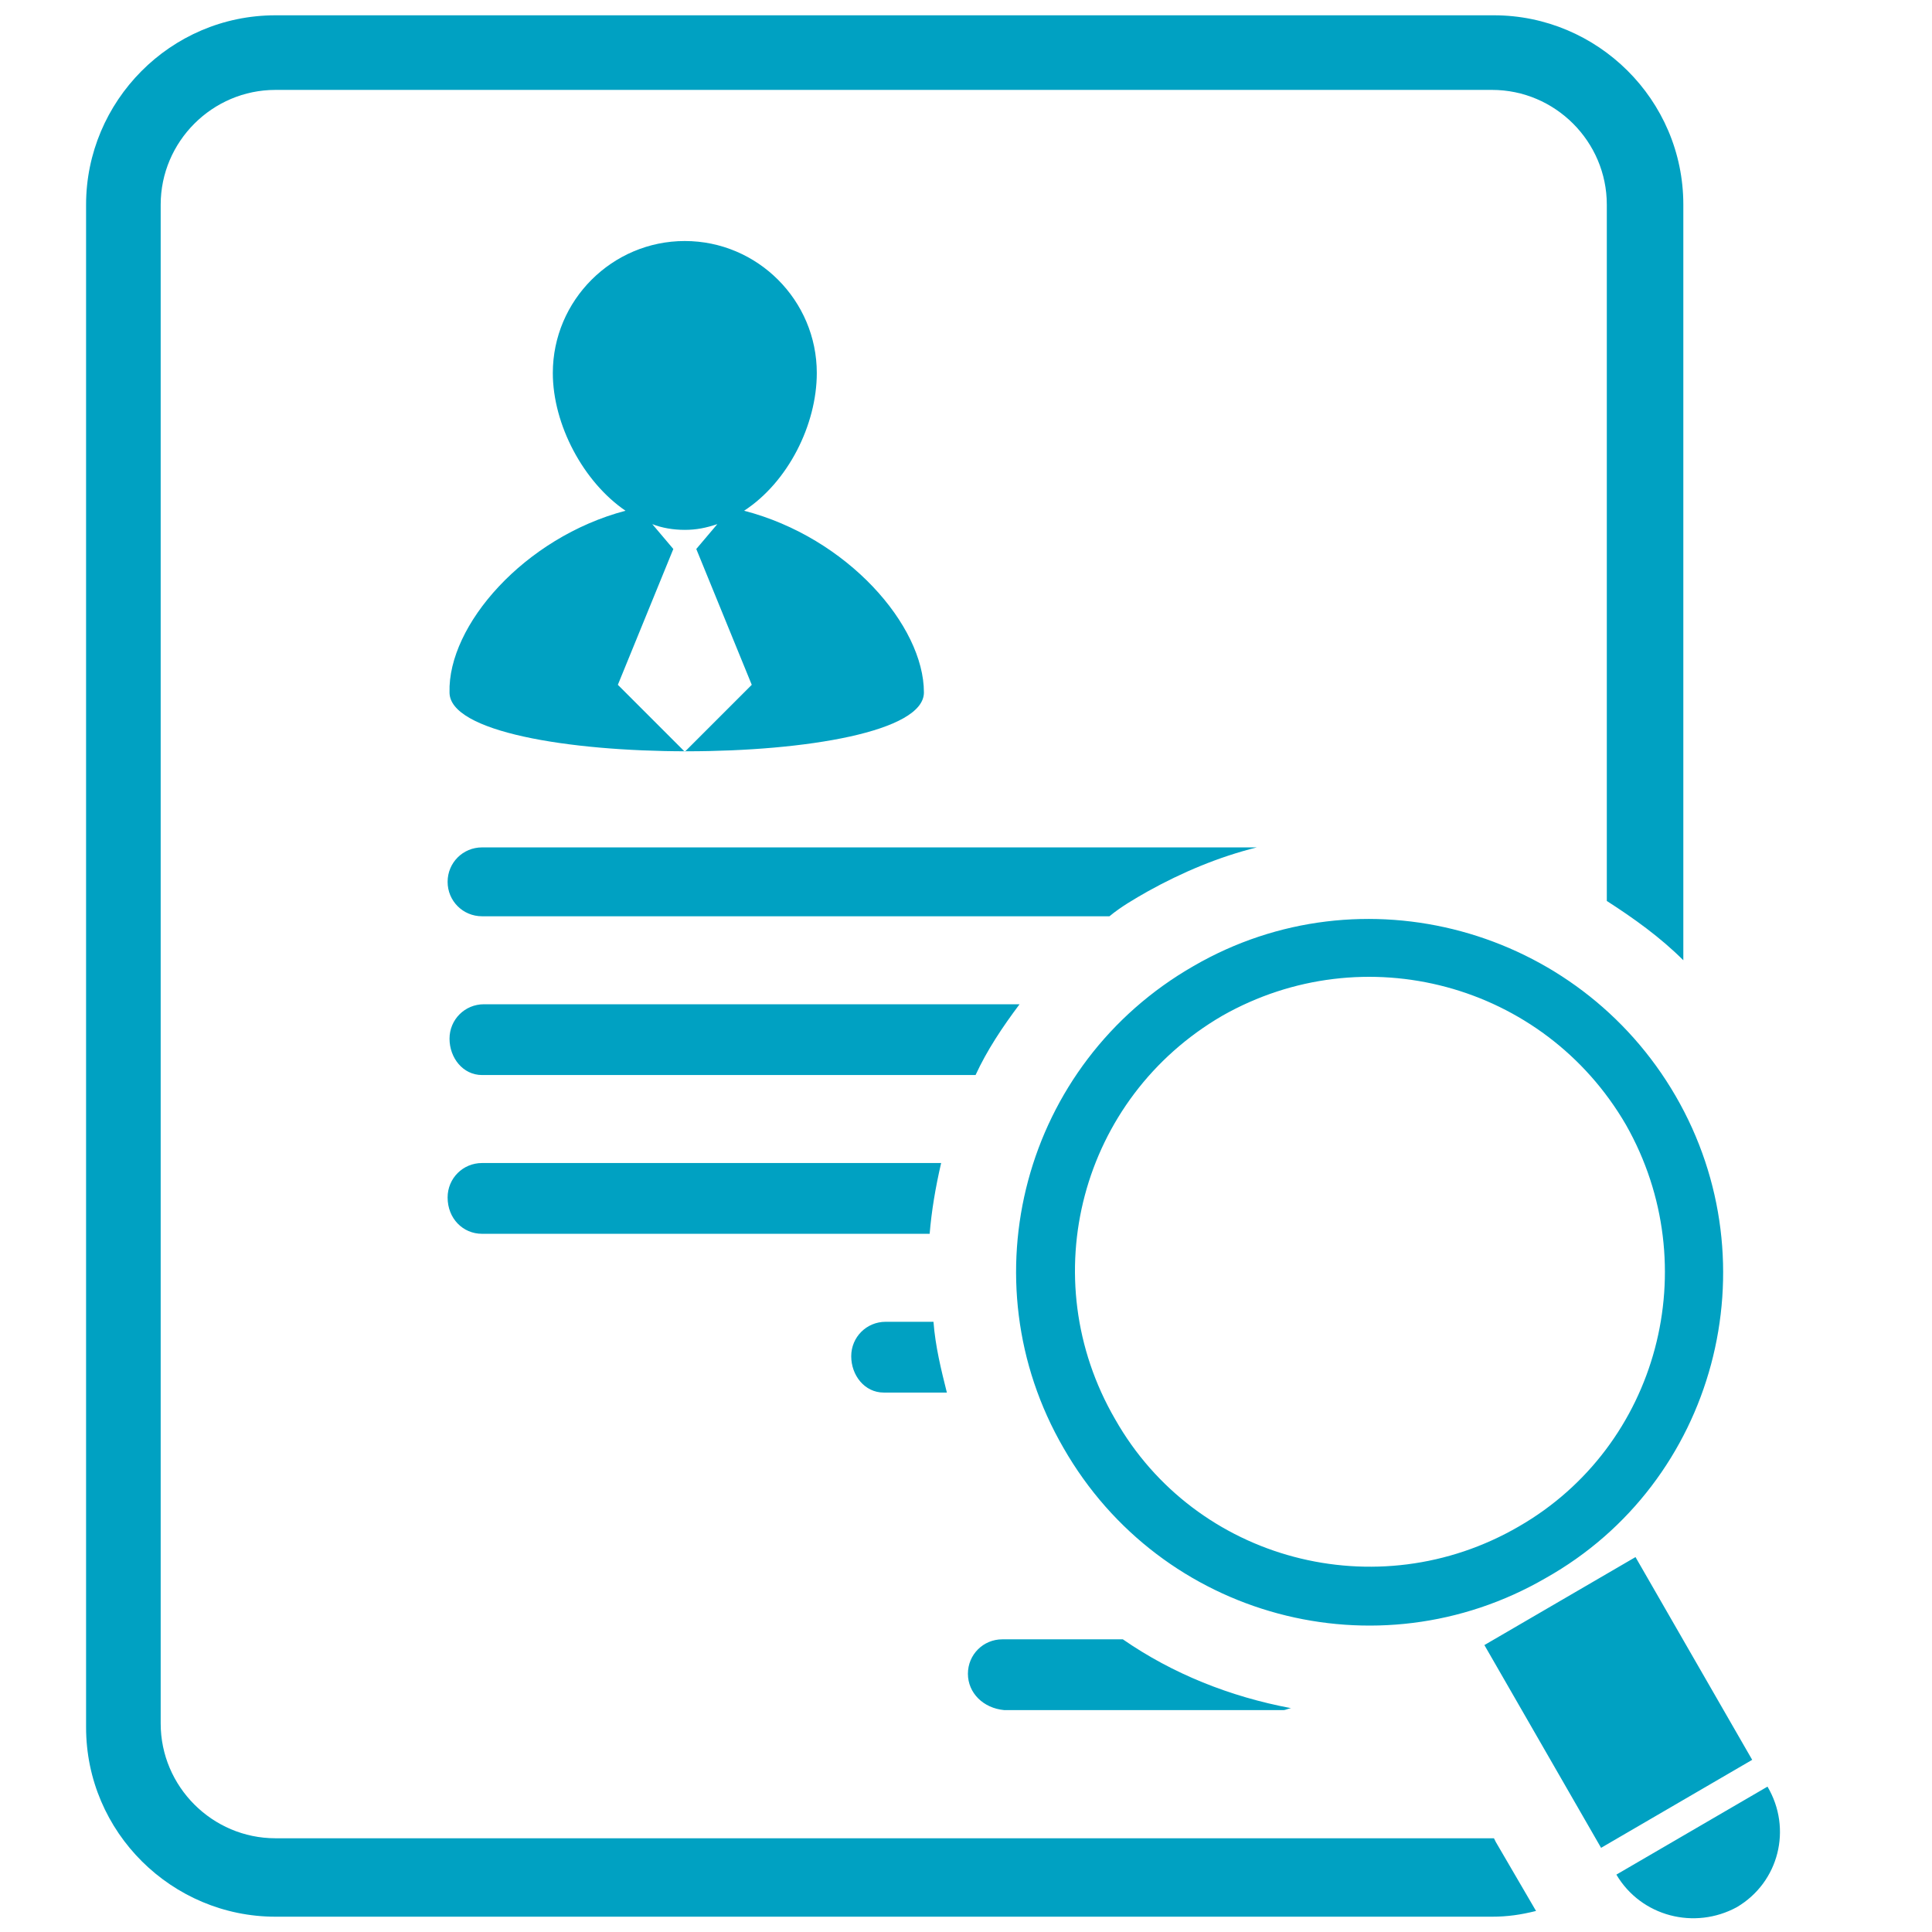 <?xml version="1.0" encoding="utf-8"?>
<!-- Generator: Adobe Illustrator 27.0.0, SVG Export Plug-In . SVG Version: 6.00 Build 0)  -->
<svg version="1.1"
	 id="svg32" xmlns:inkscape="http://www.inkscape.org/namespaces/inkscape" xmlns:svg="http://www.w3.org/2000/svg" xmlns:sodipodi="http://sodipodi.sourceforge.net/DTD/sodipodi-0.dtd"
	 xmlns="http://www.w3.org/2000/svg" xmlns:xlink="http://www.w3.org/1999/xlink" x="0px" y="0px" width="101px" height="101px"
	 viewBox="0 0 101 101" style="enable-background:new 0 0 101 101;" xml:space="preserve">
<style type="text/css">
	.st0{fill:#00A1C2;}
</style>
<sodipodi:namedview  bordercolor="#666666" borderopacity="1.0" id="namedview34" inkscape:current-layer="svg32" inkscape:cx="50.5" inkscape:cy="50.562115" inkscape:pagecheckerboard="0" inkscape:pageopacity="0.0" inkscape:pageshadow="2" inkscape:window-height="1052" inkscape:window-maximized="1" inkscape:window-width="1920" inkscape:window-x="0" inkscape:window-y="0" inkscape:zoom="8.049505" pagecolor="#ffffff" showgrid="false">
	</sodipodi:namedview>
<g>
	<path class="st0" d="M50.6,87.5c0-1,0.8-1.8,1.8-1.8h6.3c2.6,1.8,5.6,3,8.8,3.6c-0.1,0-0.3,0.1-0.4,0.1H52.5
		C51.4,89.3,50.6,88.5,50.6,87.5z M46.2,72.8h3.3c-0.3-1.2-0.6-2.4-0.7-3.7h-2.5c-1,0-1.8,0.8-1.8,1.8S45.2,72.8,46.2,72.8z
		 M32.7,26.7c-2.2-1.5-3.8-4.5-3.8-7.2c0-3.8,3.1-6.9,6.9-6.9s6.9,3.1,6.9,6.9c0,2.7-1.5,5.7-3.8,7.2c5.4,1.4,9.4,6,9.4,9.5
		c0,4.1-24.8,4.1-24.8,0C23.4,32.7,27.4,28.1,32.7,26.7z M32.3,35.8l3.5,3.5l3.5-3.5l-2.9-7.1h0l1.1-1.3c-0.6,0.2-1.1,0.3-1.7,0.3
		c-0.6,0-1.2-0.1-1.7-0.3l1.1,1.3h0L32.3,35.8z M78.2,96.3L78.2,96.3l-0.1-0.2c0,0-0.1,0-0.1,0H14.4c-3.3,0-6-2.7-6-6V10.7
		c0-3.3,2.7-6,6-6H78c3.3,0,6,2.7,6,6v36.4c1.4,0.9,2.8,1.9,4,3.1V10.7c0-5.5-4.5-9.9-9.9-9.9H14.4c-5.5,0-9.9,4.5-9.9,9.9v79.6
		c0,5.5,4.5,9.9,9.9,9.9H78c0.8,0,1.5-0.1,2.3-0.3L78.2,96.3z M25.2,64.5h23.4c0.1-1.2,0.3-2.4,0.6-3.7H25.2c-1,0-1.8,0.8-1.8,1.8
		C23.4,63.7,24.2,64.5,25.2,64.5z M25.2,47.9H58c0.6-0.5,1.3-0.9,2-1.3c1.8-1,3.7-1.8,5.7-2.3H25.2c-1,0-1.8,0.8-1.8,1.8
		S24.2,47.9,25.2,47.9z M25.2,56.2H51c0.6-1.3,1.4-2.5,2.3-3.7h-28c-1,0-1.8,0.8-1.8,1.8S24.2,56.2,25.2,56.2z M87.6,57.3
		c5.1,8.8,2.1,20.2-6.8,25.2c-8.8,5.1-20.1,2.1-25.2-6.8c-5.1-8.8-2.1-20.1,6.8-25.2C71.2,45.4,82.5,48.5,87.6,57.3z M85,58.8
		c-4.3-7.4-13.7-9.9-21.1-5.7c-7.4,4.3-9.9,13.7-5.6,21.1c4.2,7.4,13.7,9.9,21.1,5.6C86.7,75.6,89.2,66.2,85,58.8z M85.5,81.4
		L77.6,86l6.1,10.6l7.9-4.6L85.5,81.4z M92.4,93.4L84.5,98c1.3,2.2,4.1,2.9,6.3,1.7C93,98.4,93.7,95.6,92.4,93.4z"/>
</g>
</svg>
